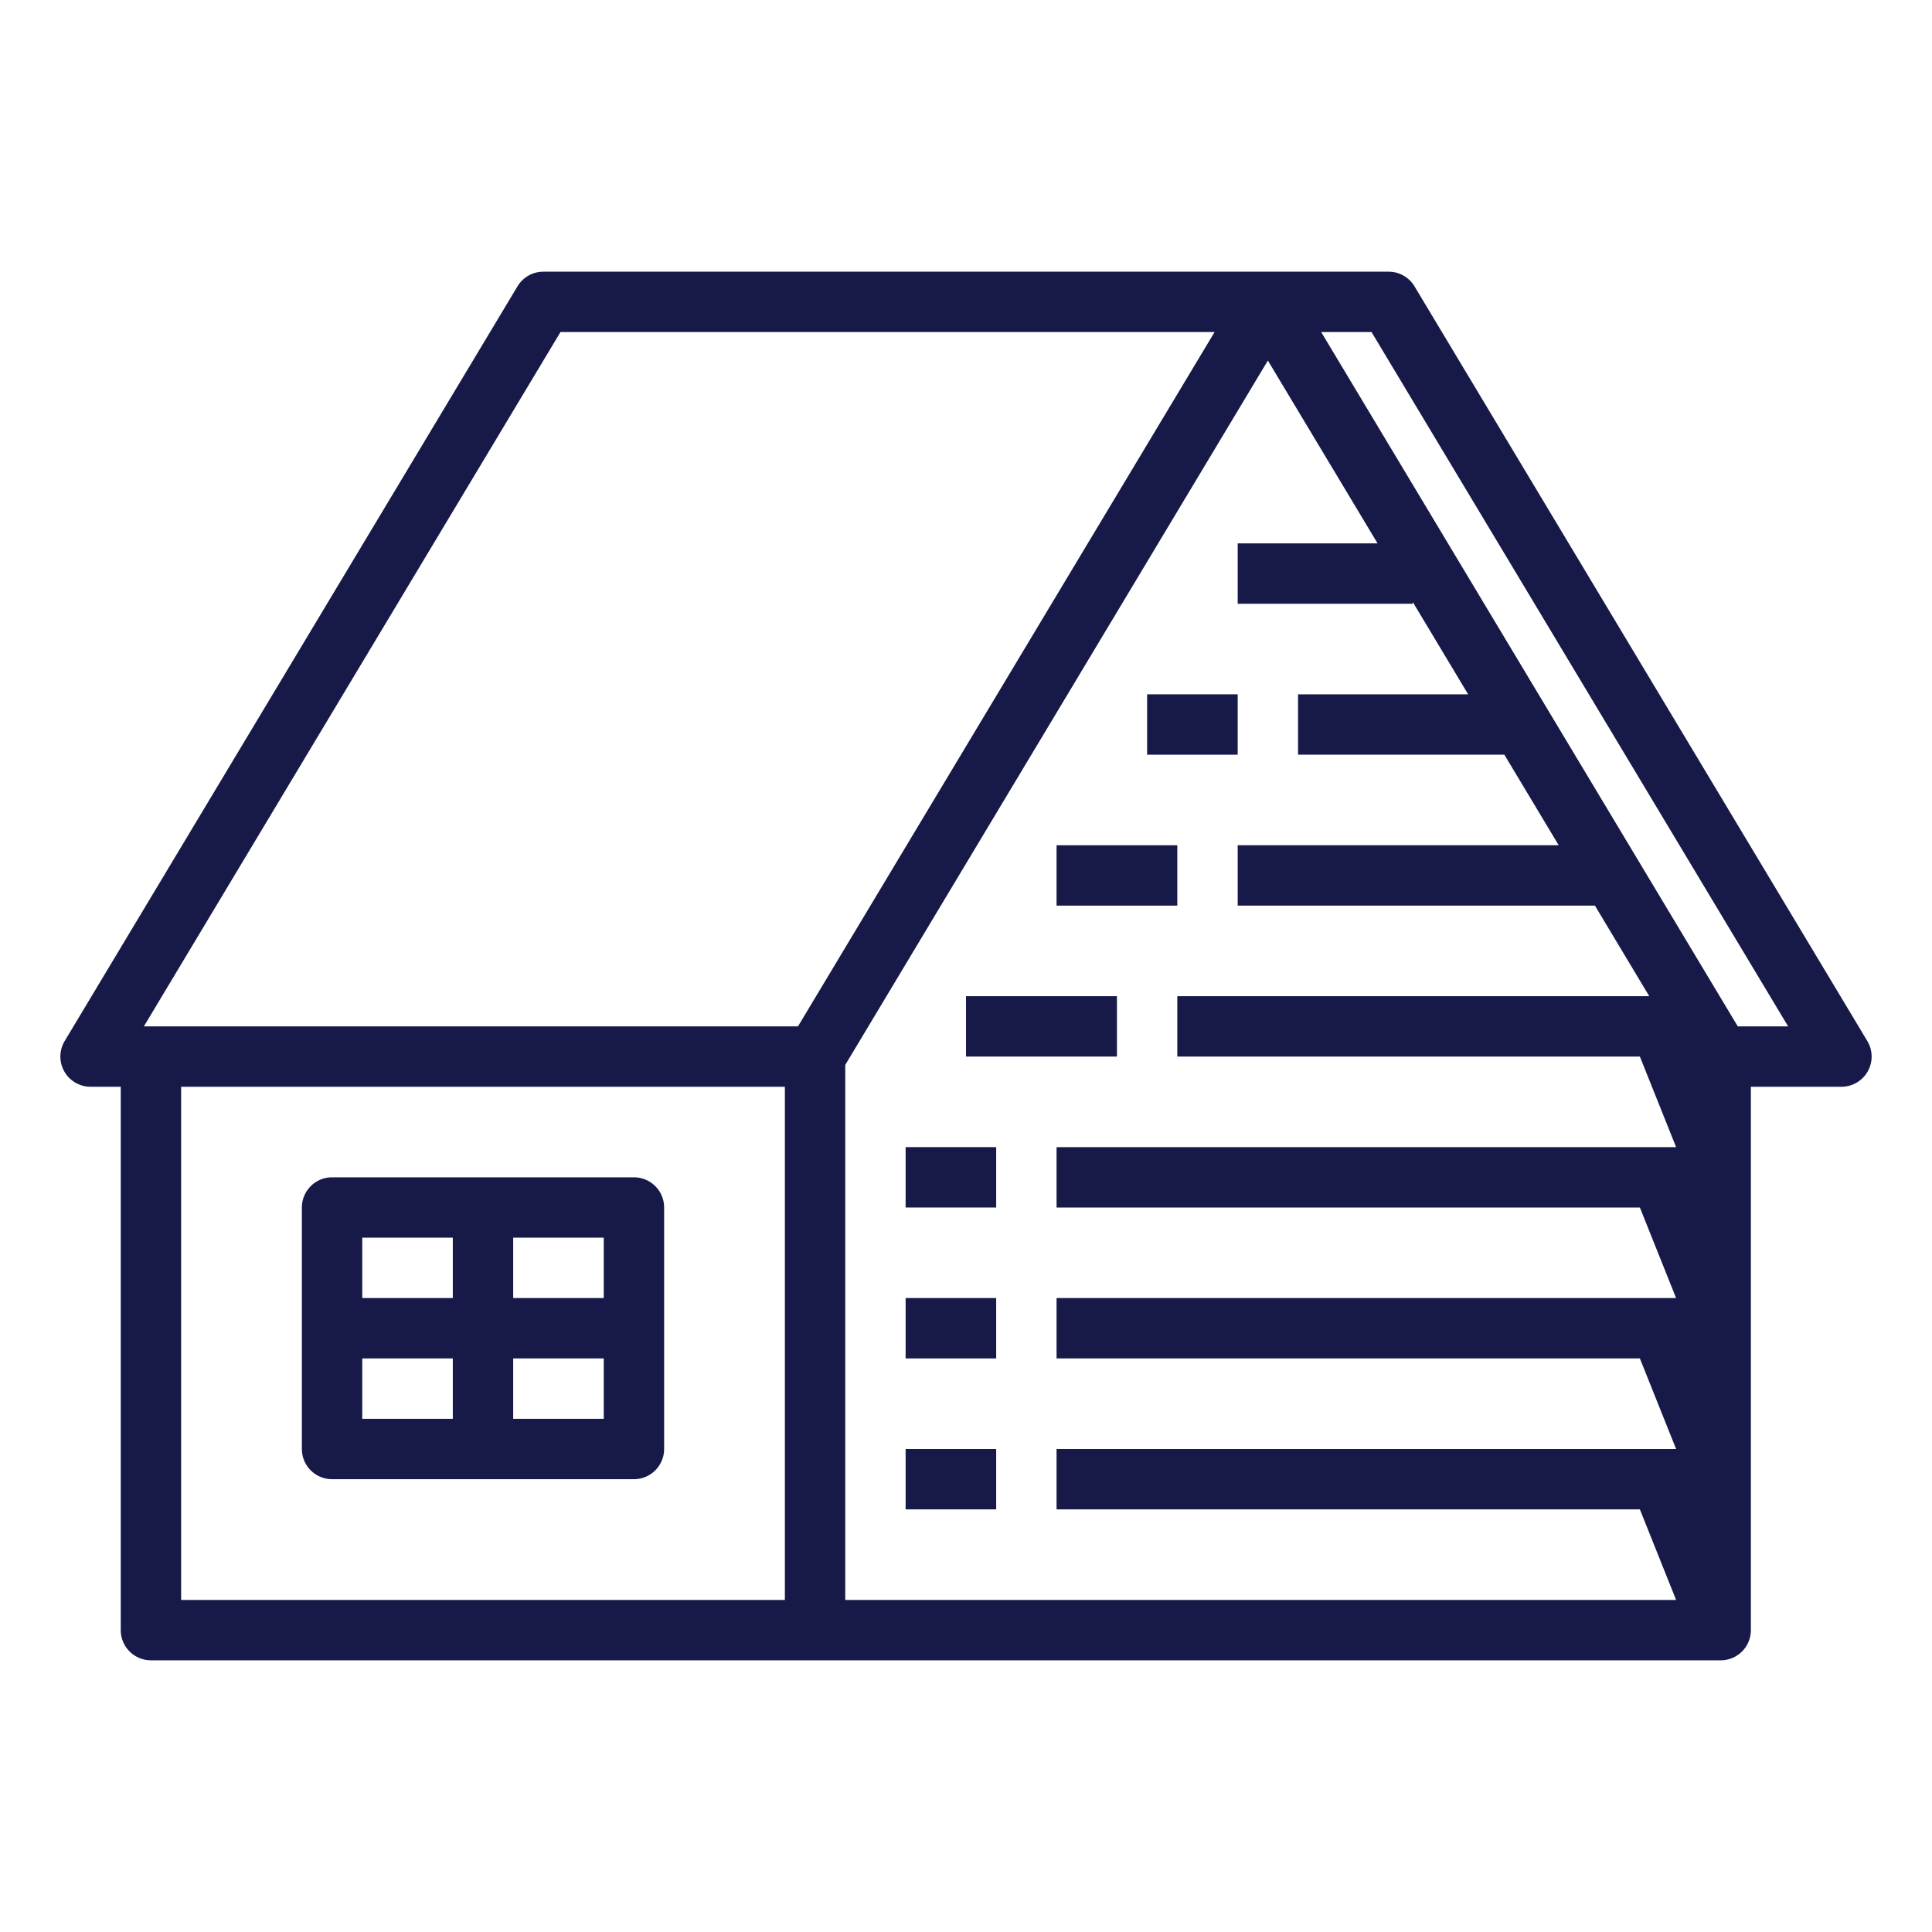 <svg height='100px' width='100px'  fill="#171a48" xmlns="http://www.w3.org/2000/svg" viewBox="0 0 512 512" x="0px" y="0px"><path d="M464,432V288h24a8,8,0,0,0,6.86-12.116l-120-200A8.001,8.001,0,0,0,368,72H144a8.001,8.001,0,0,0-6.86,3.884l-120,200A8,8,0,0,0,24,288h8V432a8,8,0,0,0,8,8H456A8,8,0,0,0,464,432ZM363.471,88,473.871,272H460.529L350.129,88Zm1.6,56H328v16h46.4v-.451L389.071,184H344v16h54.671l14.4,24H328v16h94.67l14.4,24H312v16H434.584l9.6,24H280v16H434.584l9.6,24H280v16H434.584l9.6,24H280v16H434.584l9.6,24H224V282.216L336,95.549ZM148.529,88H321.871L211.471,272H38.129ZM48,288H208V424H48Z"></path><path d="M168,312H88a8,8,0,0,0-8,8v64a8,8,0,0,0,8,8h80a8,8,0,0,0,8-8V320A8,8,0,0,0,168,312Zm-8,32H136V328h24Zm-40-16v16H96V328ZM96,360h24v16H96Zm40,16V360h24v16Z"></path><rect x="240" y="384" width="24" height="16"></rect><rect x="240" y="344" width="24" height="16"></rect><rect x="240" y="304" width="24" height="16"></rect><rect x="256" y="264" width="40" height="16"></rect><rect x="280" y="224" width="32" height="16"></rect><rect x="304" y="184" width="24" height="16"></rect></svg>
